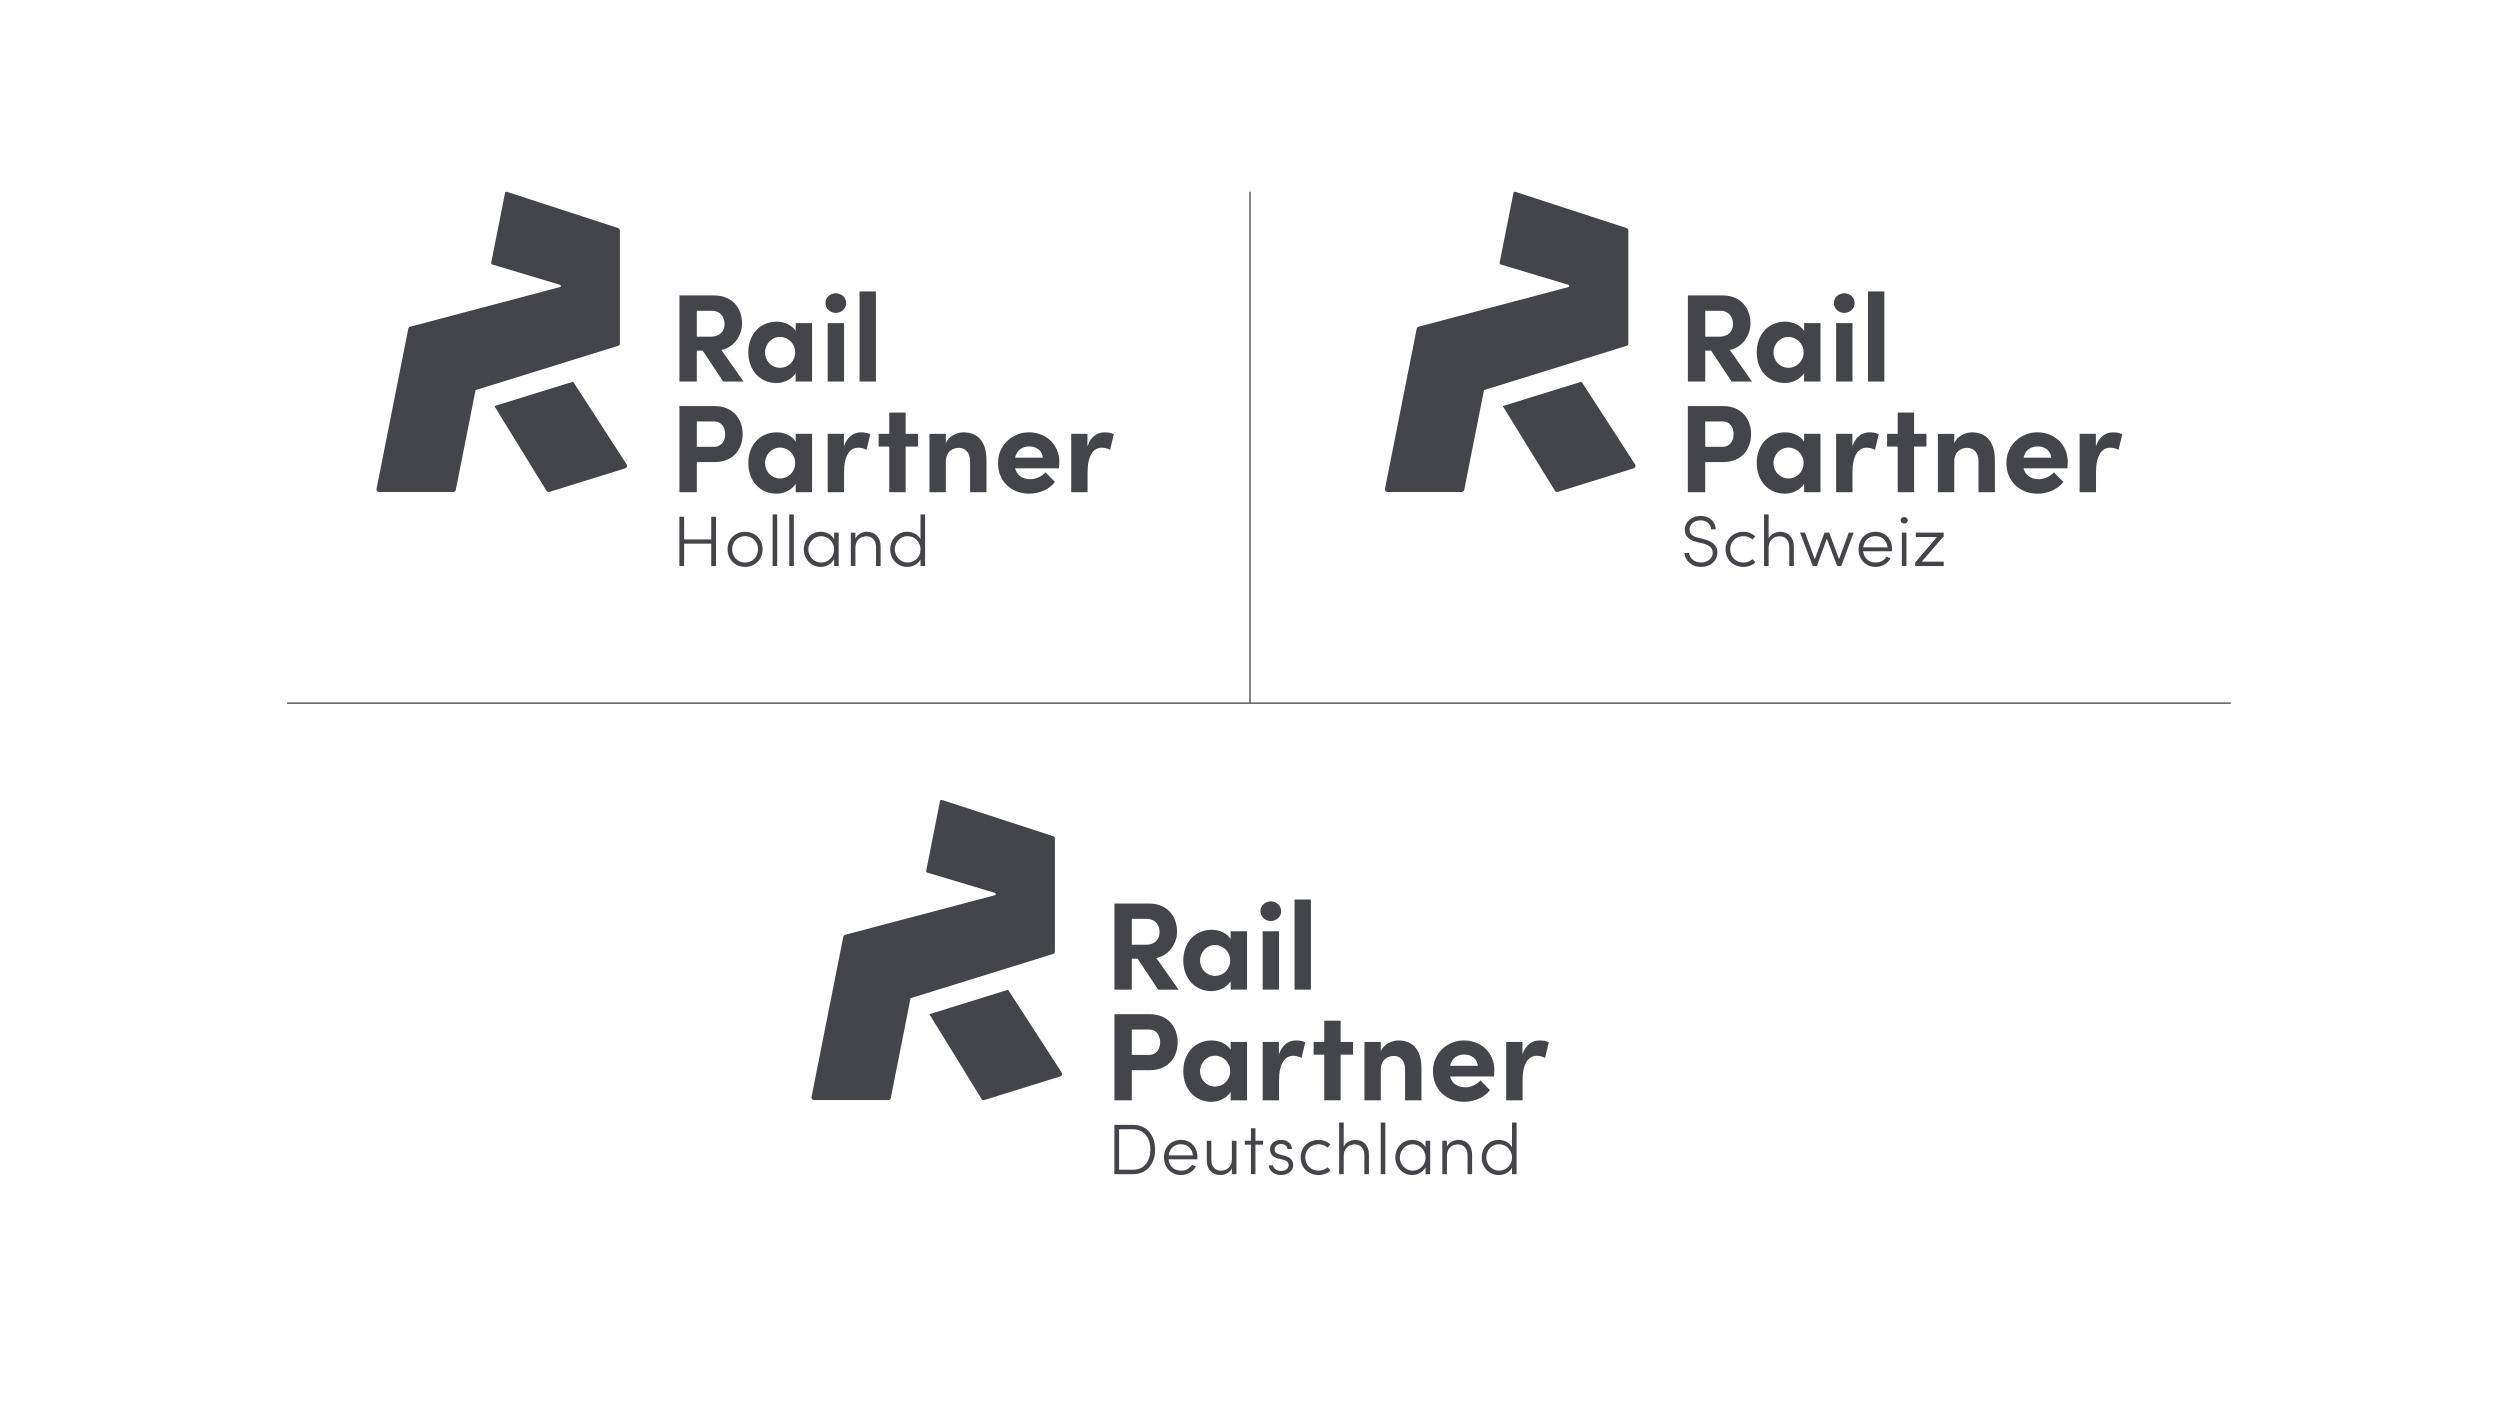 <?xml version="1.0" encoding="UTF-8"?>
<svg xmlns="http://www.w3.org/2000/svg" viewBox="0 0 1920 1080">
  <defs>
    <style>
      .cls-1 {
        fill: none;
        stroke: #43454b;
        stroke-miterlimit: 10;
      }

      .cls-2 {
        fill: #43454b;
        stroke-width: 0px;
      }
    </style>
  </defs>
  <g id="copy">
    <g>
      <path class="cls-2" d="m555.4,293.02l-15.74-23.71h-4.51v23.71h-13.34v-66.14h26.4c15.17,0,21.69,10.75,21.69,21.6,0,9.41-6.62,18.62-15.93,20.25l17.09,24.29h-15.65Zm-20.25-54.33v19.87h10.66c7.49,0,10.66-4.51,10.66-9.79s-3.36-10.08-9.6-10.08h-11.71Z"></path>
      <path class="cls-2" d="m611.08,248.19h12.58v44.83h-12.58v-6.43c-2.98,4.61-8.74,7.58-14.78,7.58-12.38,0-21.6-9.6-21.6-23.52s9.02-23.61,21.89-23.61c5.76,0,11.52,2.5,14.5,7.1v-5.95Zm-.38,22.46c0-6.82-5.47-11.9-11.71-11.9s-11.42,5.38-11.42,11.9,4.9,11.81,11.52,11.81,11.62-5.38,11.62-11.81Z"></path>
      <path class="cls-2" d="m633.93,232.73c0-4.22,3.65-7.49,7.97-7.49s7.97,3.26,7.97,7.49-3.55,7.58-7.97,7.58-7.97-3.36-7.97-7.58Zm1.73,60.28v-44.83h12.57v44.83h-12.57Z"></path>
      <path class="cls-2" d="m660.14,293.02v-69.21h12.57v69.21h-12.57Z"></path>
      <path class="cls-2" d="m548.78,311.87c14.97,0,21.6,10.75,21.6,21.6s-6.62,21.41-21.6,21.41h-13.63v23.13h-13.34v-66.14h26.97Zm-.67,31.29c6.43,0,8.83-4.99,8.83-9.7s-2.4-9.79-8.64-9.79h-13.15v19.49h12.96Z"></path>
      <path class="cls-2" d="m611.08,333.18h12.58v44.83h-12.58v-6.43c-2.98,4.61-8.74,7.58-14.78,7.58-12.38,0-21.6-9.6-21.6-23.52s9.02-23.61,21.89-23.61c5.76,0,11.52,2.5,14.5,7.1v-5.95Zm-.38,22.46c0-6.82-5.47-11.9-11.71-11.9s-11.42,5.38-11.42,11.9,4.9,11.81,11.52,11.81,11.62-5.38,11.62-11.81Z"></path>
      <path class="cls-2" d="m668.39,333.47l-2.88,12c-2.69-1.44-4.9-1.63-6.43-1.63-6.43,0-10.85,6.05-10.85,18.81v15.36h-12.57v-44.83h12.48v9.6c2.5-7.49,7.58-10.75,13.15-10.75,2.4,0,5.09.38,7.1,1.44Z"></path>
      <path class="cls-2" d="m705.04,333.18v9.79h-9.5v35.04h-12.58v-35.04h-8.16v-9.79h8.16v-16.32h12.58v16.32h9.5Z"></path>
      <path class="cls-2" d="m757.6,353.44v24.57h-12.58v-23.9c0-7.01-4.22-10.17-8.54-10.17s-10.08,2.4-10.08,10.56v23.52h-12.57v-44.83h12.57v7.3c2.11-5.86,9.12-8.45,13.44-8.45,11.71,0,17.85,7.97,17.76,21.41Z"></path>
      <path class="cls-2" d="m813.28,359.67h-33.69c1.34,5.28,5.57,8.35,11.52,8.35,4.61,0,9.02-2.11,11.81-5.28l7.3,7.39c-4.22,5.66-12,9.02-19.87,9.02-13.82,0-23.9-9.7-23.9-23.52s11.04-23.61,23.81-23.61,23.33,9.12,23.33,22.85c0,1.25-.1,2.78-.29,4.8Zm-12.38-8.16c-.38-5.28-4.7-8.64-10.37-8.64-5.18,0-9.6,2.59-10.94,8.64h21.31Z"></path>
      <path class="cls-2" d="m855.42,333.47l-2.88,12c-2.69-1.44-4.9-1.63-6.43-1.63-6.43,0-10.85,6.05-10.85,18.81v15.36h-12.57v-44.83h12.48v9.6c2.5-7.49,7.58-10.75,13.15-10.75,2.4,0,5.09.38,7.1,1.44Z"></path>
    </g>
    <g>
      <path class="cls-2" d="m546.24,396.85h3.63v37.89h-3.63v-17.21h-20.84v17.21h-3.63v-37.89h3.63v17.43h20.84v-17.43Z"></path>
      <path class="cls-2" d="m558.78,421.87c0-8.14,6.1-13.47,13.42-13.47s13.47,5.33,13.47,13.47-6.16,13.53-13.47,13.53-13.42-5.39-13.42-13.53Zm23.37,0c0-6.05-4.56-10.12-9.95-10.12s-9.9,4.07-9.9,10.12,4.45,10.17,9.9,10.17,9.95-4.12,9.95-10.17Z"></path>
      <path class="cls-2" d="m593.37,434.74v-39.65h3.52v39.65h-3.52Z"></path>
      <path class="cls-2" d="m606.15,434.74v-39.65h3.52v39.65h-3.52Z"></path>
      <path class="cls-2" d="m640.59,409.06h3.52v25.68h-3.52v-5.33c-1.87,3.52-5.83,5.99-10.39,5.99-6.98,0-12.87-5.88-12.87-13.53s5.66-13.47,12.98-13.47c4.4,0,8.36,2.15,10.28,5.67v-5Zm0,12.92c0-5.99-4.84-10.23-10.01-10.23s-9.79,4.62-9.79,10.12,4.4,10.17,9.84,10.17,9.95-4.29,9.95-10.06Z"></path>
      <path class="cls-2" d="m676.31,419.78v14.96h-3.52v-14.79c0-4.95-3.13-8.08-7.26-8.08s-8.47,2.42-8.58,8.63v14.24h-3.52v-25.68h3.52v4.62c1.54-3.68,5.72-5.28,8.91-5.28,6.21,0,10.45,4.29,10.45,11.38Z"></path>
      <path class="cls-2" d="m706.95,395.09h3.52v39.65h-3.52v-5c-1.92,3.52-5.94,5.66-10.23,5.66-7.15,0-13.03-5.72-13.03-13.53s5.83-13.47,13.03-13.47c4.34,0,8.3,2.09,10.23,5.61v-18.92Zm0,26.89c0-6.21-4.84-10.23-9.95-10.23-5.39,0-9.79,4.4-9.79,10.06s4.4,10.23,9.79,10.23,9.95-4.12,9.95-10.06Z"></path>
    </g>
    <g>
      <path class="cls-2" d="m889.47,760.04l-15.74-23.71h-4.51v23.71h-13.34v-66.14h26.4c15.17,0,21.69,10.75,21.69,21.6,0,9.41-6.62,18.62-15.93,20.25l17.09,24.29h-15.65Zm-20.25-54.33v19.87h10.66c7.49,0,10.66-4.51,10.66-9.79s-3.36-10.08-9.6-10.08h-11.71Z"></path>
      <path class="cls-2" d="m945.15,715.21h12.58v44.83h-12.58v-6.43c-2.98,4.61-8.74,7.58-14.78,7.58-12.38,0-21.6-9.6-21.6-23.52s9.02-23.61,21.89-23.61c5.76,0,11.52,2.5,14.5,7.1v-5.95Zm-.38,22.46c0-6.82-5.47-11.9-11.71-11.9s-11.42,5.38-11.42,11.9,4.9,11.81,11.52,11.81,11.62-5.38,11.62-11.81Z"></path>
      <path class="cls-2" d="m968,699.76c0-4.22,3.65-7.49,7.97-7.49s7.97,3.26,7.97,7.49-3.55,7.58-7.97,7.58-7.97-3.36-7.97-7.58Zm1.73,60.28v-44.83h12.57v44.83h-12.57Z"></path>
      <path class="cls-2" d="m994.21,760.04v-69.21h12.57v69.21h-12.57Z"></path>
      <path class="cls-2" d="m882.85,778.9c14.97,0,21.6,10.75,21.6,21.6s-6.62,21.41-21.6,21.41h-13.63v23.13h-13.34v-66.14h26.97Zm-.67,31.29c6.43,0,8.83-4.99,8.83-9.7s-2.4-9.79-8.64-9.79h-13.15v19.49h12.96Z"></path>
      <path class="cls-2" d="m945.15,800.21h12.58v44.83h-12.58v-6.43c-2.98,4.61-8.74,7.58-14.78,7.58-12.38,0-21.6-9.6-21.6-23.52s9.02-23.61,21.89-23.61c5.76,0,11.52,2.5,14.5,7.1v-5.95Zm-.38,22.46c0-6.82-5.47-11.9-11.71-11.9s-11.42,5.38-11.42,11.9,4.9,11.81,11.52,11.81,11.62-5.38,11.62-11.81Z"></path>
      <path class="cls-2" d="m1002.46,800.49l-2.88,12c-2.69-1.44-4.9-1.63-6.43-1.63-6.43,0-10.85,6.05-10.85,18.81v15.36h-12.57v-44.83h12.48v9.6c2.5-7.49,7.58-10.75,13.15-10.75,2.4,0,5.09.38,7.1,1.44Z"></path>
      <path class="cls-2" d="m1039.11,800.21v9.79h-9.5v35.04h-12.58v-35.04h-8.16v-9.79h8.16v-16.32h12.58v16.32h9.5Z"></path>
      <path class="cls-2" d="m1091.67,820.46v24.57h-12.58v-23.9c0-7.01-4.22-10.17-8.54-10.17s-10.08,2.4-10.08,10.56v23.52h-12.57v-44.83h12.57v7.3c2.11-5.86,9.12-8.45,13.44-8.45,11.71,0,17.85,7.97,17.76,21.41Z"></path>
      <path class="cls-2" d="m1147.35,826.7h-33.69c1.34,5.28,5.57,8.35,11.52,8.35,4.61,0,9.02-2.11,11.81-5.28l7.3,7.39c-4.22,5.66-12,9.02-19.87,9.02-13.82,0-23.9-9.7-23.9-23.52s11.04-23.61,23.81-23.61,23.33,9.12,23.33,22.85c0,1.25-.1,2.78-.29,4.8Zm-12.38-8.16c-.38-5.28-4.7-8.64-10.37-8.64-5.18,0-9.6,2.59-10.94,8.64h21.31Z"></path>
      <path class="cls-2" d="m1189.49,800.49l-2.88,12c-2.69-1.44-4.9-1.63-6.43-1.63-6.43,0-10.85,6.05-10.85,18.81v15.36h-12.57v-44.83h12.48v9.6c2.5-7.49,7.58-10.75,13.15-10.75,2.4,0,5.09.38,7.1,1.44Z"></path>
    </g>
    <g>
      <path class="cls-2" d="m870.19,863.88c10.72,0,16.94,8.25,16.94,19.03s-6.21,18.86-16.94,18.86h-14.35v-37.89h14.35Zm0,34.48c8.63,0,13.31-6.71,13.31-15.45s-4.67-15.62-13.31-15.62h-10.72v31.07h10.72Z"></path>
      <path class="cls-2" d="m919.55,890.38h-22.11c.6,5.5,4.45,8.69,9.62,8.69,3.52,0,6.65-1.71,8.36-4.51l3.02,1.32c-2.25,4.12-6.65,6.54-11.49,6.54-7.26,0-13.03-5.44-13.03-13.58s5.77-13.42,13.03-13.42,12.7,5.28,12.7,13.42c0,.49-.06,1.04-.11,1.54Zm-3.41-3.02c-.49-5.33-4.18-8.58-9.18-8.58s-8.74,3.08-9.46,8.58h18.64Z"></path>
      <path class="cls-2" d="m946.09,876.08h3.52v25.68h-3.52v-4.51c-1.54,3.63-5.72,5.17-8.91,5.17-6.21,0-10.45-4.29-10.39-11.38v-14.96h3.52v14.9c0,4.95,3.08,8.08,7.26,8.08s8.47-2.42,8.52-8.63v-14.35Z"></path>
      <path class="cls-2" d="m970.05,876.08v3.02h-5.88v22.66h-3.46v-22.66h-4.67v-3.02h4.67v-9.62h3.46v9.62h5.88Z"></path>
      <path class="cls-2" d="m974.38,894.95h3.25c.38,2.14,2.36,4.34,6.1,4.34s5.94-1.92,5.94-4.51c0-2.09-1.43-3.46-4.07-4.12l-3.68-.88c-3.63-.88-6.54-2.75-6.54-7.04s3.57-7.31,8.47-7.31c4.29,0,8.25,2.37,8.41,6.98h-3.41c-.17-2.31-2.42-3.85-4.95-3.85-2.97,0-5,1.81-5,4.23s2.09,3.46,3.96,3.9l3.79.94c5,1.21,6.54,4.23,6.54,7.2,0,4.56-4.12,7.59-9.46,7.59-4.45,0-8.91-2.58-9.35-7.48Z"></path>
      <path class="cls-2" d="m998.92,888.9c0-8.14,6.27-13.47,13.64-13.47,3.63,0,6.93,1.38,9.18,3.52l-2.14,2.42c-1.76-1.59-4.23-2.58-6.93-2.58-5.66,0-10.23,4.07-10.23,10.12s4.56,10.17,10.23,10.17c2.69,0,5.11-.99,6.93-2.58l2.2,2.42c-2.31,2.2-5.61,3.52-9.24,3.52-7.37,0-13.64-5.39-13.64-13.53Z"></path>
      <path class="cls-2" d="m1051.34,886.81v14.96h-3.52v-14.79c0-4.95-3.13-8.08-7.26-8.08s-8.47,2.42-8.58,8.63v14.24h-3.52v-39.65h3.52v18.59c1.54-3.68,5.72-5.28,8.91-5.28,6.21,0,10.45,4.29,10.45,11.38Z"></path>
      <path class="cls-2" d="m1060.42,901.76v-39.65h3.52v39.65h-3.52Z"></path>
      <path class="cls-2" d="m1094.86,876.08h3.52v25.68h-3.52v-5.33c-1.87,3.52-5.83,5.99-10.39,5.99-6.98,0-12.87-5.88-12.87-13.53s5.66-13.47,12.98-13.47c4.4,0,8.36,2.15,10.28,5.67v-5Zm0,12.92c0-5.99-4.84-10.23-10.01-10.23s-9.79,4.62-9.79,10.12,4.4,10.17,9.84,10.17,9.95-4.29,9.95-10.06Z"></path>
      <path class="cls-2" d="m1130.58,886.81v14.96h-3.52v-14.79c0-4.95-3.13-8.08-7.26-8.08s-8.47,2.42-8.58,8.63v14.24h-3.52v-25.68h3.52v4.62c1.54-3.68,5.72-5.28,8.91-5.28,6.21,0,10.45,4.29,10.45,11.38Z"></path>
      <path class="cls-2" d="m1161.22,862.12h3.52v39.65h-3.52v-5c-1.92,3.52-5.94,5.66-10.23,5.66-7.15,0-13.03-5.72-13.03-13.53s5.83-13.47,13.03-13.47c4.34,0,8.3,2.09,10.23,5.61v-18.92Zm0,26.89c0-6.21-4.84-10.23-9.95-10.23-5.39,0-9.79,4.4-9.79,10.06s4.4,10.23,9.79,10.23,9.95-4.12,9.95-10.06Z"></path>
    </g>
    <g>
      <path class="cls-2" d="m1329.88,293.02l-15.74-23.71h-4.51v23.71h-13.34v-66.14h26.4c15.17,0,21.69,10.75,21.69,21.6,0,9.41-6.62,18.62-15.93,20.25l17.09,24.29h-15.65Zm-20.25-54.33v19.87h10.66c7.49,0,10.66-4.51,10.66-9.79s-3.36-10.08-9.6-10.08h-11.71Z"></path>
      <path class="cls-2" d="m1385.55,248.19h12.58v44.83h-12.58v-6.43c-2.98,4.61-8.74,7.58-14.78,7.58-12.38,0-21.6-9.6-21.6-23.52s9.02-23.61,21.89-23.61c5.76,0,11.52,2.5,14.5,7.1v-5.95Zm-.38,22.46c0-6.82-5.47-11.9-11.71-11.9s-11.42,5.38-11.42,11.9,4.9,11.81,11.52,11.81,11.62-5.38,11.62-11.81Z"></path>
      <path class="cls-2" d="m1408.4,232.73c0-4.22,3.65-7.49,7.97-7.49s7.97,3.26,7.97,7.49-3.55,7.58-7.97,7.58-7.97-3.36-7.97-7.58Zm1.73,60.28v-44.83h12.57v44.83h-12.57Z"></path>
      <path class="cls-2" d="m1434.61,293.02v-69.21h12.57v69.21h-12.57Z"></path>
      <path class="cls-2" d="m1323.25,311.87c14.97,0,21.6,10.75,21.6,21.6s-6.62,21.41-21.6,21.41h-13.63v23.13h-13.34v-66.14h26.97Zm-.67,31.29c6.43,0,8.83-4.99,8.83-9.7s-2.4-9.79-8.64-9.79h-13.15v19.49h12.96Z"></path>
      <path class="cls-2" d="m1385.55,333.18h12.58v44.83h-12.58v-6.43c-2.98,4.61-8.74,7.58-14.78,7.58-12.38,0-21.6-9.6-21.6-23.52s9.02-23.61,21.89-23.61c5.76,0,11.52,2.5,14.5,7.1v-5.95Zm-.38,22.46c0-6.82-5.47-11.9-11.71-11.9s-11.42,5.38-11.42,11.9,4.9,11.81,11.52,11.81,11.62-5.38,11.62-11.81Z"></path>
      <path class="cls-2" d="m1442.87,333.47l-2.88,12c-2.69-1.44-4.9-1.63-6.43-1.63-6.43,0-10.85,6.05-10.85,18.81v15.36h-12.57v-44.83h12.48v9.6c2.5-7.49,7.58-10.75,13.15-10.75,2.4,0,5.09.38,7.1,1.44Z"></path>
      <path class="cls-2" d="m1479.52,333.18v9.79h-9.5v35.04h-12.58v-35.04h-8.16v-9.79h8.16v-16.32h12.58v16.32h9.5Z"></path>
      <path class="cls-2" d="m1532.07,353.44v24.57h-12.58v-23.9c0-7.01-4.22-10.17-8.54-10.17s-10.08,2.4-10.08,10.56v23.52h-12.57v-44.83h12.57v7.3c2.11-5.86,9.12-8.45,13.44-8.45,11.71,0,17.85,7.97,17.76,21.41Z"></path>
      <path class="cls-2" d="m1587.75,359.67h-33.69c1.34,5.28,5.57,8.35,11.52,8.35,4.61,0,9.02-2.11,11.81-5.28l7.3,7.39c-4.22,5.66-12,9.02-19.87,9.02-13.82,0-23.9-9.7-23.9-23.52s11.04-23.61,23.81-23.61,23.33,9.12,23.33,22.85c0,1.25-.1,2.78-.29,4.8Zm-12.38-8.16c-.38-5.28-4.7-8.64-10.37-8.64-5.18,0-9.6,2.59-10.94,8.64h21.31Z"></path>
      <path class="cls-2" d="m1629.9,333.47l-2.88,12c-2.69-1.44-4.9-1.63-6.43-1.63-6.43,0-10.85,6.05-10.85,18.81v15.36h-12.57v-44.83h12.48v9.6c2.5-7.49,7.58-10.75,13.15-10.75,2.4,0,5.09.38,7.1,1.44Z"></path>
    </g>
    <g>
      <path class="cls-2" d="m1293.66,424.68h3.57c.33,3.74,3.79,7.31,9.13,7.31,6.05,0,9.02-3.96,9.02-7.53,0-4.12-3.63-6.1-7.37-7.04l-5.11-1.21c-7.86-1.87-8.96-6.43-8.96-9.46,0-6.27,5.77-10.56,12.04-10.56s11.49,3.96,11.71,10.28h-3.57c-.22-4.18-3.74-6.87-8.25-6.87s-8.3,2.92-8.3,7.15c0,1.76.55,4.73,6.16,6.1l5.17,1.32c5.99,1.49,10.12,4.62,10.12,10.12s-4.4,11.11-12.65,11.11c-7.48,0-12.43-5.22-12.7-10.72Z"></path>
      <path class="cls-2" d="m1325.25,421.87c0-8.14,6.27-13.47,13.64-13.47,3.63,0,6.93,1.38,9.18,3.52l-2.15,2.42c-1.76-1.59-4.23-2.58-6.93-2.58-5.66,0-10.23,4.07-10.23,10.12s4.56,10.17,10.23,10.17c2.69,0,5.11-.99,6.93-2.58l2.2,2.42c-2.31,2.2-5.61,3.52-9.24,3.52-7.37,0-13.64-5.39-13.64-13.53Z"></path>
      <path class="cls-2" d="m1377.67,419.78v14.96h-3.52v-14.79c0-4.95-3.13-8.08-7.26-8.08s-8.47,2.42-8.58,8.63v14.24h-3.52v-39.65h3.52v18.59c1.54-3.68,5.72-5.28,8.91-5.28,6.21,0,10.45,4.29,10.45,11.38Z"></path>
      <path class="cls-2" d="m1419.87,409.06h3.74l-9.57,25.68h-3.08l-7.97-21.01-7.64,21.01h-3.08l-9.84-25.68h3.79l7.53,20.4,7.48-20.4h3.63l7.53,20.35,7.48-20.35Z"></path>
      <path class="cls-2" d="m1453.01,423.36h-22.11c.61,5.5,4.46,8.69,9.62,8.69,3.52,0,6.65-1.71,8.36-4.51l3.03,1.32c-2.25,4.12-6.65,6.54-11.49,6.54-7.26,0-13.03-5.44-13.03-13.58s5.77-13.42,13.03-13.42,12.7,5.28,12.7,13.42c0,.49-.06,1.04-.11,1.54Zm-3.41-3.02c-.5-5.33-4.18-8.58-9.18-8.58s-8.74,3.08-9.46,8.58h18.64Z"></path>
      <path class="cls-2" d="m1459.69,399.6c0-1.48,1.26-2.53,2.69-2.53,1.54,0,2.75,1.04,2.75,2.53s-1.21,2.47-2.75,2.47c-1.43,0-2.69-1.04-2.69-2.47Zm.93,35.14v-25.68h3.52v25.68h-3.52Z"></path>
      <path class="cls-2" d="m1492.75,409.06v2.8l-16.88,19.52h16.88v3.35h-21.89v-2.75l16.72-19.58h-16.22v-3.35h21.39Z"></path>
    </g>
  </g>
  <g id="icon">
    <g>
      <path class="cls-2" d="m440.13,293.11l-60.45,18.76,40.02,65.04c.47.77,1.41,1.12,2.27.85l58.24-18.08c1.26-.39,1.79-1.87,1.07-2.98l-41.16-63.61Z"></path>
      <path class="cls-2" d="m474.75,175.16l-85.4-27.83c-.66-.21-1.36.19-1.49.87l-10.62,53.6c-.12.58.23,1.16.8,1.33l52.04,15.61c.87.26.85,1.5-.03,1.74l-115.05,30.41c-.73.19-1.29.79-1.43,1.53l-24.39,123.05c-.24,1.23.69,2.37,1.94,2.37h56.99c.95,0,1.76-.67,1.94-1.6l15.19-76.66,109.47-33.98c.83-.26,1.39-1.02,1.39-1.89v-86.68c0-.86-.55-1.62-1.37-1.88Z"></path>
    </g>
    <path class="cls-2" d="m774.2,760.13l-60.45,18.76,40.02,65.04c.47.77,1.41,1.12,2.27.85l58.24-18.08c1.26-.39,1.79-1.87,1.07-2.98l-41.16-63.61Z"></path>
    <path class="cls-2" d="m808.82,642.19l-85.4-27.83c-.66-.21-1.36.19-1.49.87l-10.62,53.6c-.12.58.23,1.16.8,1.33l52.04,15.61c.87.26.85,1.5-.03,1.74l-115.05,30.41c-.73.19-1.29.79-1.43,1.53l-24.39,123.05c-.24,1.23.69,2.37,1.94,2.37h56.99c.95,0,1.76-.67,1.94-1.6l15.19-76.66,109.47-33.98c.83-.26,1.39-1.02,1.39-1.89v-86.68c0-.86-.55-1.62-1.37-1.88Z"></path>
    <path class="cls-2" d="m1214.61,293.11l-60.45,18.76,40.02,65.04c.47.77,1.41,1.12,2.27.85l58.24-18.08c1.26-.39,1.79-1.87,1.07-2.98l-41.16-63.61Z"></path>
    <path class="cls-2" d="m1249.22,175.16l-85.4-27.83c-.66-.21-1.36.19-1.49.87l-10.62,53.6c-.12.58.23,1.16.8,1.33l52.04,15.61c.87.26.85,1.5-.03,1.74l-115.05,30.41c-.73.19-1.29.79-1.43,1.53l-24.39,123.05c-.24,1.23.69,2.37,1.94,2.37h56.99c.95,0,1.76-.67,1.94-1.6l15.19-76.66,109.47-33.98c.83-.26,1.39-1.02,1.39-1.89v-86.68c0-.86-.55-1.62-1.37-1.88Z"></path>
    <line class="cls-1" x1="220.56" y1="540" x2="1713.23" y2="540"></line>
    <line class="cls-1" x1="960" y1="147.28" x2="960" y2="540"></line>
  </g>
</svg>
